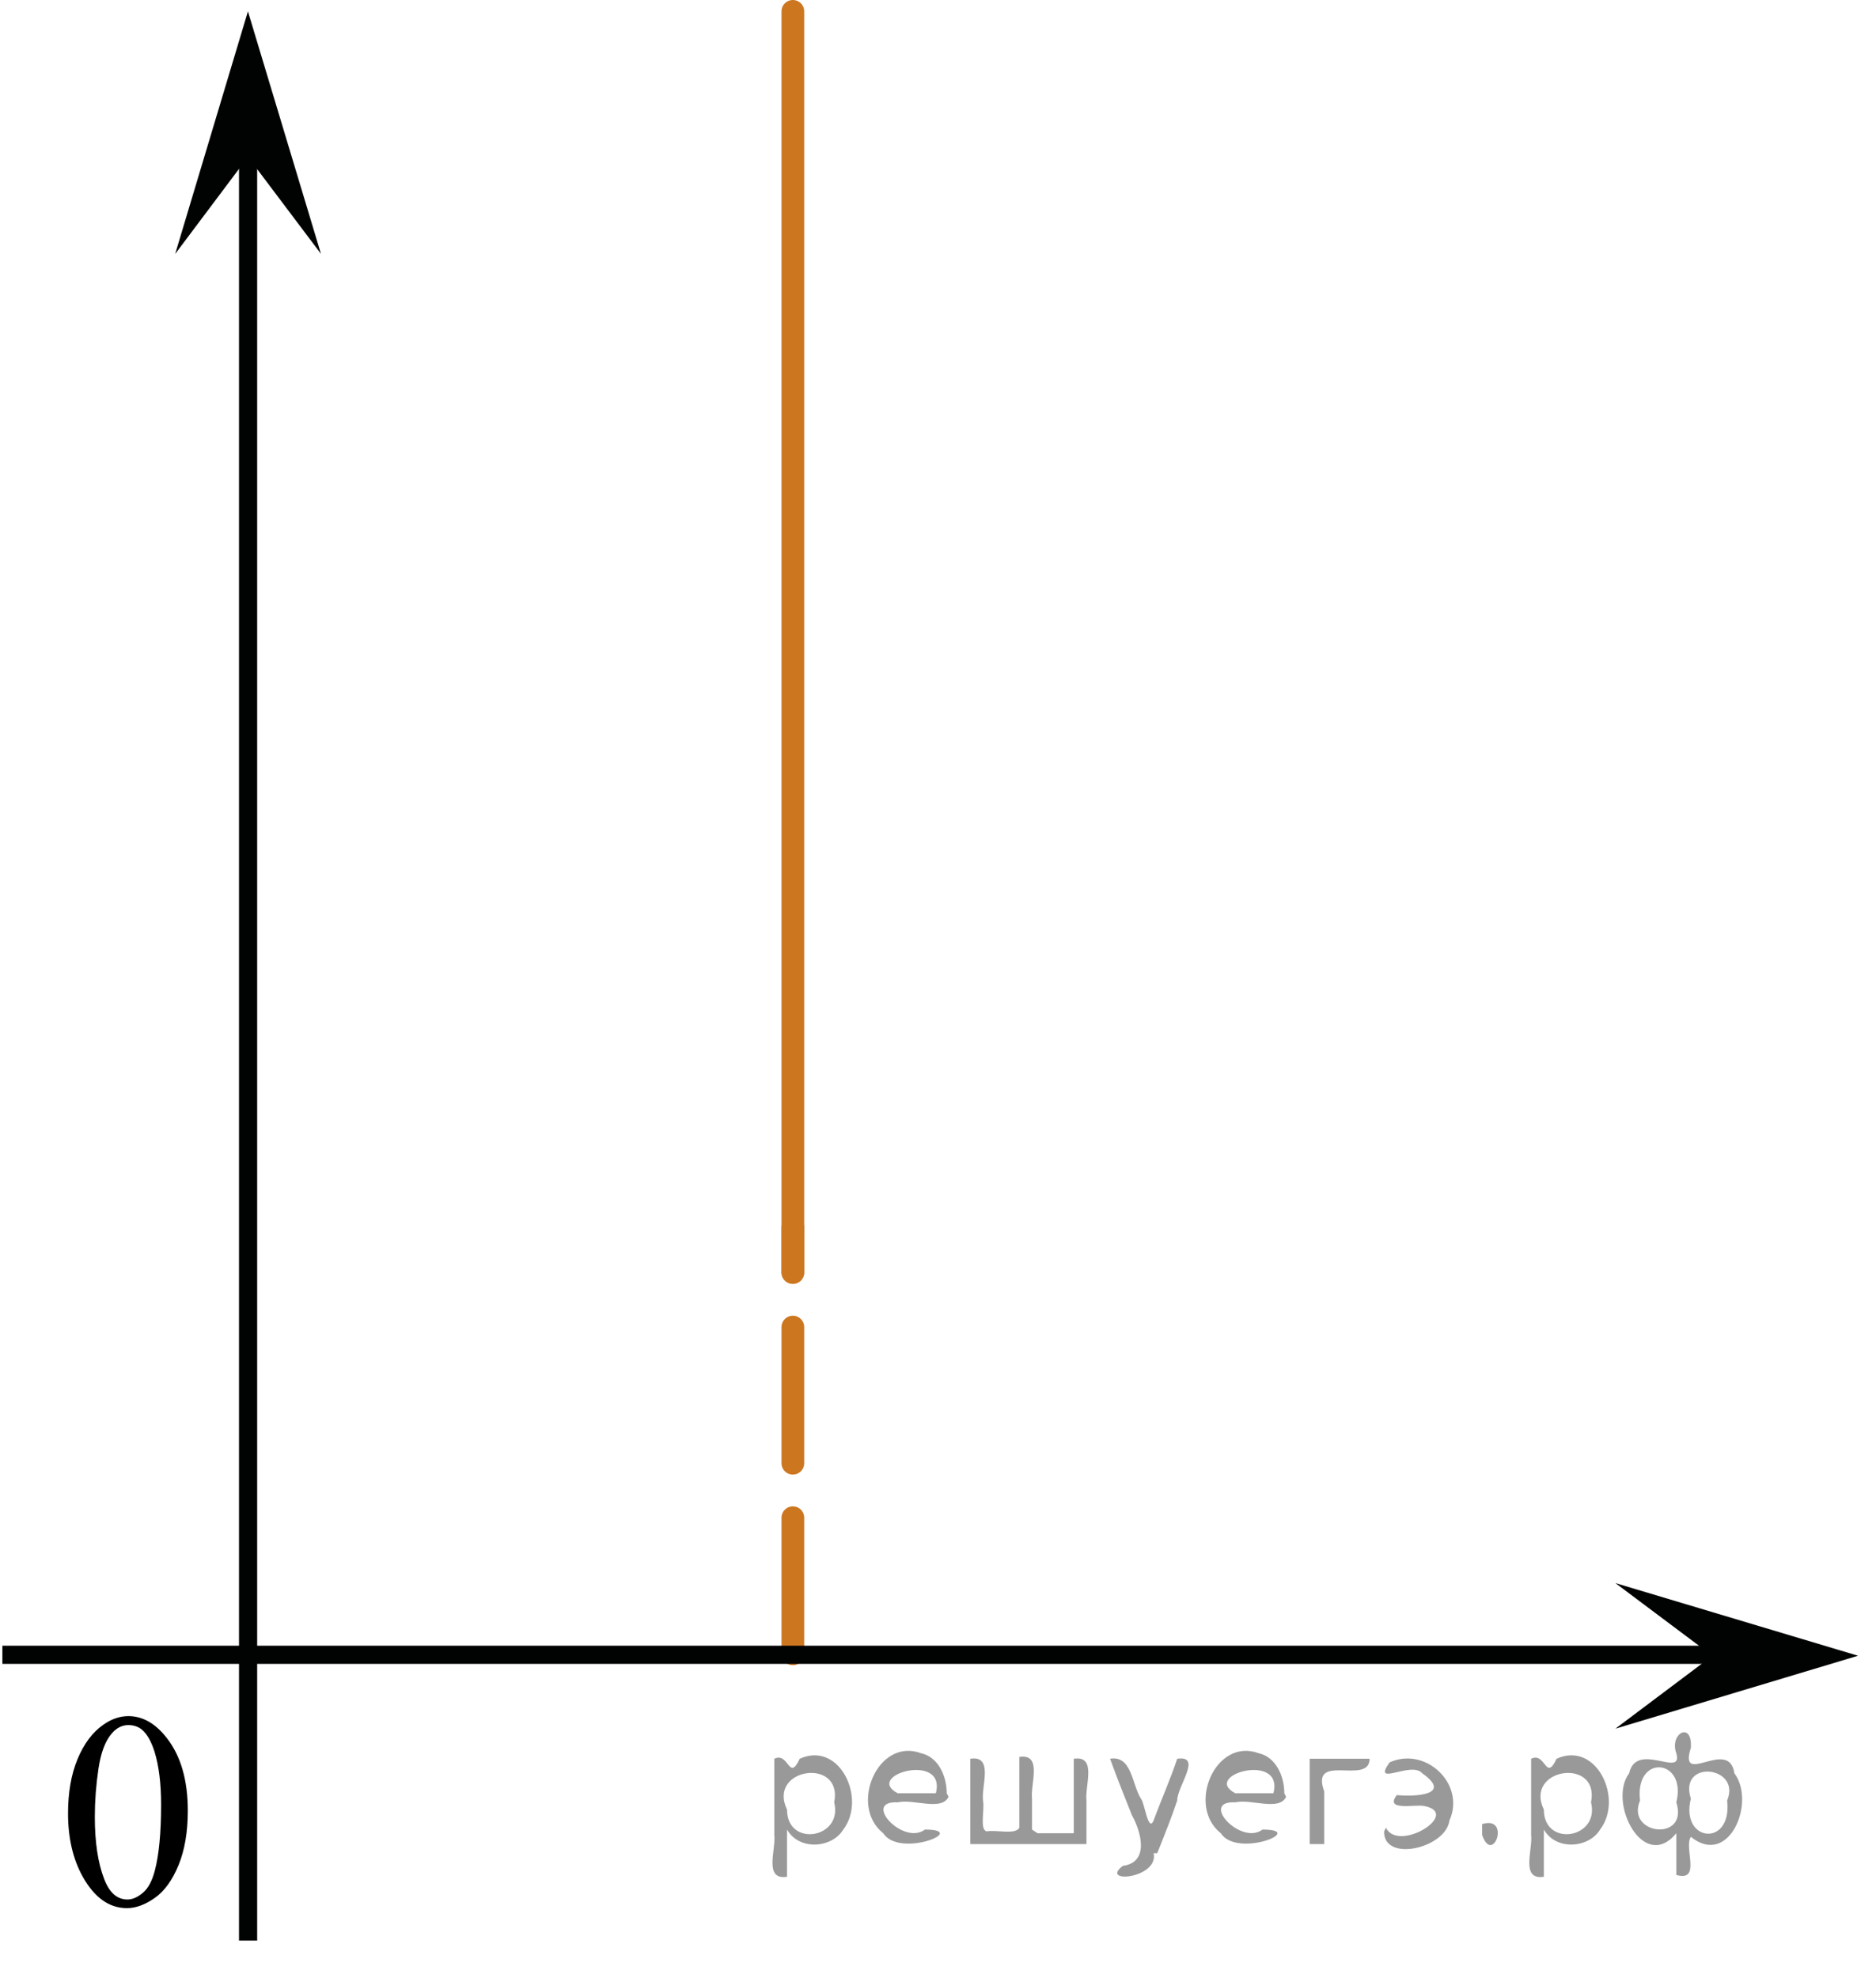 <?xml version="1.0" encoding="utf-8"?>
<!-- Generator: Adobe Illustrator 16.0.0, SVG Export Plug-In . SVG Version: 6.00 Build 0)  -->
<!DOCTYPE svg PUBLIC "-//W3C//DTD SVG 1.1//EN" "http://www.w3.org/Graphics/SVG/1.1/DTD/svg11.dtd">
<svg version="1.1" id="Layer_1" xmlns="http://www.w3.org/2000/svg" xmlns:xlink="http://www.w3.org/1999/xlink" x="0px" y="0px"
	 width="103.365px" height="108.927px" viewBox="5.537 -9.771 103.365 108.927"
	 enable-background="new 5.537 -9.771 103.365 108.927" xml:space="preserve">
<path fill="none" stroke="#ADAAAA" stroke-width="0.75" stroke-miterlimit="10" d="M16.025,93.083"/>
<path fill="none" stroke="#ADAAAA" stroke-width="0.75" stroke-miterlimit="10" d="M108.902,81.323"/>
<polyline fill="none" points="5.668,99.131 5.668,81.361 17.98,81.361 17.98,99.131 "/>
<path fill="none" stroke="#CC761F" stroke-width="1.25" stroke-linecap="round" stroke-linejoin="round" stroke-miterlimit="10" d="
	M73.082,75.465"/>
<path fill="none" stroke="#ADAAAA" stroke-width="0.75" stroke-miterlimit="10" d="M19.168,75.465"/>
<path fill="none" stroke="#ADAAAA" stroke-width="0.75" stroke-miterlimit="10" d="M20.918,93.436"/>
<line fill="none" stroke="#010202" stroke-miterlimit="10" x1="19.206" y1="97.115" x2="19.206" y2="-4.487"/>
<polygon fill="#010202" points="99.888,81.428 94.543,77.424 107.912,81.426 94.543,85.443 "/>
<polyline fill="none" points="5.537,99.156 5.537,81.342 17.867,81.342 17.867,99.156 "/>
<g>
	<g>
		<path d="M9.286,90.113c0-1.16,0.175-2.16,0.526-3c0.351-0.84,0.816-1.463,1.398-1.873
			c0.452-0.325,0.919-0.488,1.4-0.488c0.783,0,1.485,0.397,2.108,1.193c0.775,0.986,1.167,2.322,1.167,4.012
			c0,1.182-0.173,2.186-0.514,3.011c-0.342,0.826-0.775,1.427-1.307,1.798c-0.529,0.373-1.04,0.562-1.532,0.562
			c-0.974,0-1.784-0.574-2.432-1.723C9.56,92.639,9.286,91.475,9.286,90.113z M10.762,90.3
			c0,1.401,0.173,2.546,0.519,3.433c0.285,0.746,0.712,1.119,1.279,1.119c0.271,0,0.552-0.121,0.844-0.365
			c0.291-0.24,0.512-0.647,0.662-1.221c0.229-0.858,0.347-2.074,0.347-3.642c0-1.161-0.121-2.13-0.359-2.905
			c-0.183-0.576-0.414-0.984-0.7-1.225c-0.206-0.166-0.455-0.248-0.746-0.248c-0.341,0-0.646,0.15-0.91,0.458
			c-0.362,0.415-0.607,1.067-0.738,1.96C10.828,88.555,10.762,89.434,10.762,90.3z"/>
	</g>
</g>
<line fill="none" stroke="#CC761F" stroke-width="1.25" stroke-linecap="round" stroke-linejoin="round" stroke-miterlimit="10" x1="49.222" y1="60.305" x2="49.222" y2="-9.146"/>
<path fill="none" stroke="#CC761F" stroke-width="1.25" stroke-linecap="round" stroke-linejoin="round" stroke-miterlimit="10" d="
	M19.171,81.434"/>
<line fill="none" stroke="#CC761F" stroke-width="1.25" stroke-linecap="round" stroke-linejoin="round" stroke-miterlimit="10" stroke-dasharray="7.5,3" x1="49.222" y1="81.323" x2="49.222" y2="57.847"/>
<polygon fill="#010202" points="19.2,-1.127 15.189,4.216 19.198,-9.146 23.222,4.212 "/>
<line fill="none" stroke="#010202" stroke-miterlimit="10" x1="5.668" y1="81.374" x2="103.229" y2="81.374"/>
<g style="stroke:none;fill:#000;fill-opacity:0.4" > <path d="m 48.9,91.1 c 0,0.8 0,1.6 0,2.5 -1.3,0.2 -0.6,-1.5 -0.7,-2.3 0,-1.4 0,-2.8 0,-4.2 0.8,-0.4 0.8,1.3 1.4,0.0 2.2,-1.0 3.7,2.2 2.4,3.9 -0.6,1.0 -2.4,1.2 -3.1,0.0 z m 2.6,-1.6 c 0.5,-2.5 -3.7,-1.9 -2.6,0.4 0.0,2.1 3.1,1.6 2.6,-0.4 z" /> <path d="m 57.8,89.2 c -0.4,0.8 -1.9,0.1 -2.8,0.3 -2.0,-0.1 0.3,2.4 1.5,1.5 2.5,0.0 -1.4,1.6 -2.3,0.2 -1.9,-1.5 -0.3,-5.3 2.1,-4.4 0.9,0.2 1.4,1.2 1.4,2.2 z m -0.7,-0.2 c 0.6,-2.3 -4.0,-1.0 -2.1,0.0 0.7,0 1.4,-0.0 2.1,-0.0 z" /> <path d="m 62.7,91.2 c 0.6,0 1.3,0 2.0,0 0,-1.3 0,-2.7 0,-4.1 1.3,-0.2 0.6,1.5 0.7,2.3 0,0.8 0,1.6 0,2.4 -2.1,0 -4.2,0 -6.4,0 0,-1.5 0,-3.1 0,-4.7 1.3,-0.2 0.6,1.5 0.7,2.3 0.1,0.5 -0.2,1.6 0.2,1.7 0.5,-0.1 1.6,0.2 1.8,-0.2 0,-1.3 0,-2.6 0,-3.9 1.3,-0.2 0.6,1.5 0.7,2.3 0,0.5 0,1.1 0,1.7 z" /> <path d="m 69.1,92.3 c 0.3,1.4 -3.0,1.7 -1.7,0.7 1.5,-0.2 1.0,-1.9 0.5,-2.8 -0.4,-1.0 -0.8,-2.0 -1.2,-3.1 1.2,-0.2 1.2,1.4 1.7,2.2 0.2,0.2 0.4,1.9 0.7,1.2 0.4,-1.1 0.9,-2.2 1.3,-3.4 1.4,-0.2 0.0,1.5 -0.0,2.3 -0.3,0.9 -0.7,1.9 -1.1,2.9 z" /> <path d="m 76.4,89.2 c -0.4,0.8 -1.9,0.1 -2.8,0.3 -2.0,-0.1 0.3,2.4 1.5,1.5 2.5,0.0 -1.4,1.6 -2.3,0.2 -1.9,-1.5 -0.3,-5.3 2.1,-4.4 0.9,0.2 1.4,1.2 1.4,2.2 z m -0.7,-0.2 c 0.6,-2.3 -4.0,-1.0 -2.1,0.0 0.7,0 1.4,-0.0 2.1,-0.0 z" /> <path d="m 77.7,91.8 c 0,-1.5 0,-3.1 0,-4.7 1.1,0 2.2,0 3.3,0 0.0,1.5 -3.3,-0.4 -2.5,1.8 0,0.9 0,1.9 0,2.9 -0.2,0 -0.5,0 -0.7,0 z" /> <path d="m 81.9,90.9 c 0.7,1.4 4.2,-0.8 2.1,-1.2 -0.5,-0.1 -2.2,0.3 -1.5,-0.6 1.0,0.1 3.1,0.0 1.4,-1.2 -0.6,-0.7 -2.8,0.8 -1.8,-0.6 2.0,-0.9 4.2,1.2 3.3,3.2 -0.2,1.5 -3.5,2.3 -3.6,0.7 l 0,-0.1 0,-0.0 0,0 z" /> <path d="m 87.2,90.7 c 1.6,-0.5 0.6,2.3 -0.0,0.6 -0.0,-0.2 0.0,-0.4 0.0,-0.6 z" /> <path d="m 90.6,91.1 c 0,0.8 0,1.6 0,2.5 -1.3,0.2 -0.6,-1.5 -0.7,-2.3 0,-1.4 0,-2.8 0,-4.2 0.8,-0.4 0.8,1.3 1.4,0.0 2.2,-1.0 3.7,2.2 2.4,3.9 -0.6,1.0 -2.4,1.2 -3.1,0.0 z m 2.6,-1.6 c 0.5,-2.5 -3.7,-1.9 -2.6,0.4 0.0,2.1 3.1,1.6 2.6,-0.4 z" /> <path d="m 95.9,89.4 c -0.8,1.9 2.7,2.3 2.0,0.1 0.6,-2.4 -2.3,-2.7 -2.0,-0.1 z m 2.0,4.2 c 0,-0.8 0,-1.6 0,-2.4 -1.8,2.2 -3.8,-1.7 -2.6,-3.3 0.4,-1.8 3.0,0.3 2.6,-1.1 -0.4,-1.1 0.9,-1.8 0.8,-0.3 -0.7,2.2 2.1,-0.6 2.4,1.4 1.2,1.6 -0.3,5.2 -2.4,3.5 -0.4,0.6 0.6,2.5 -0.8,2.1 z m 2.8,-4.2 c 0.8,-1.9 -2.7,-2.3 -2.0,-0.1 -0.6,2.4 2.3,2.7 2.0,0.1 z" /> </g></svg>

<!--File created and owned by https://sdamgia.ru. Copying is prohibited. All rights reserved.-->
